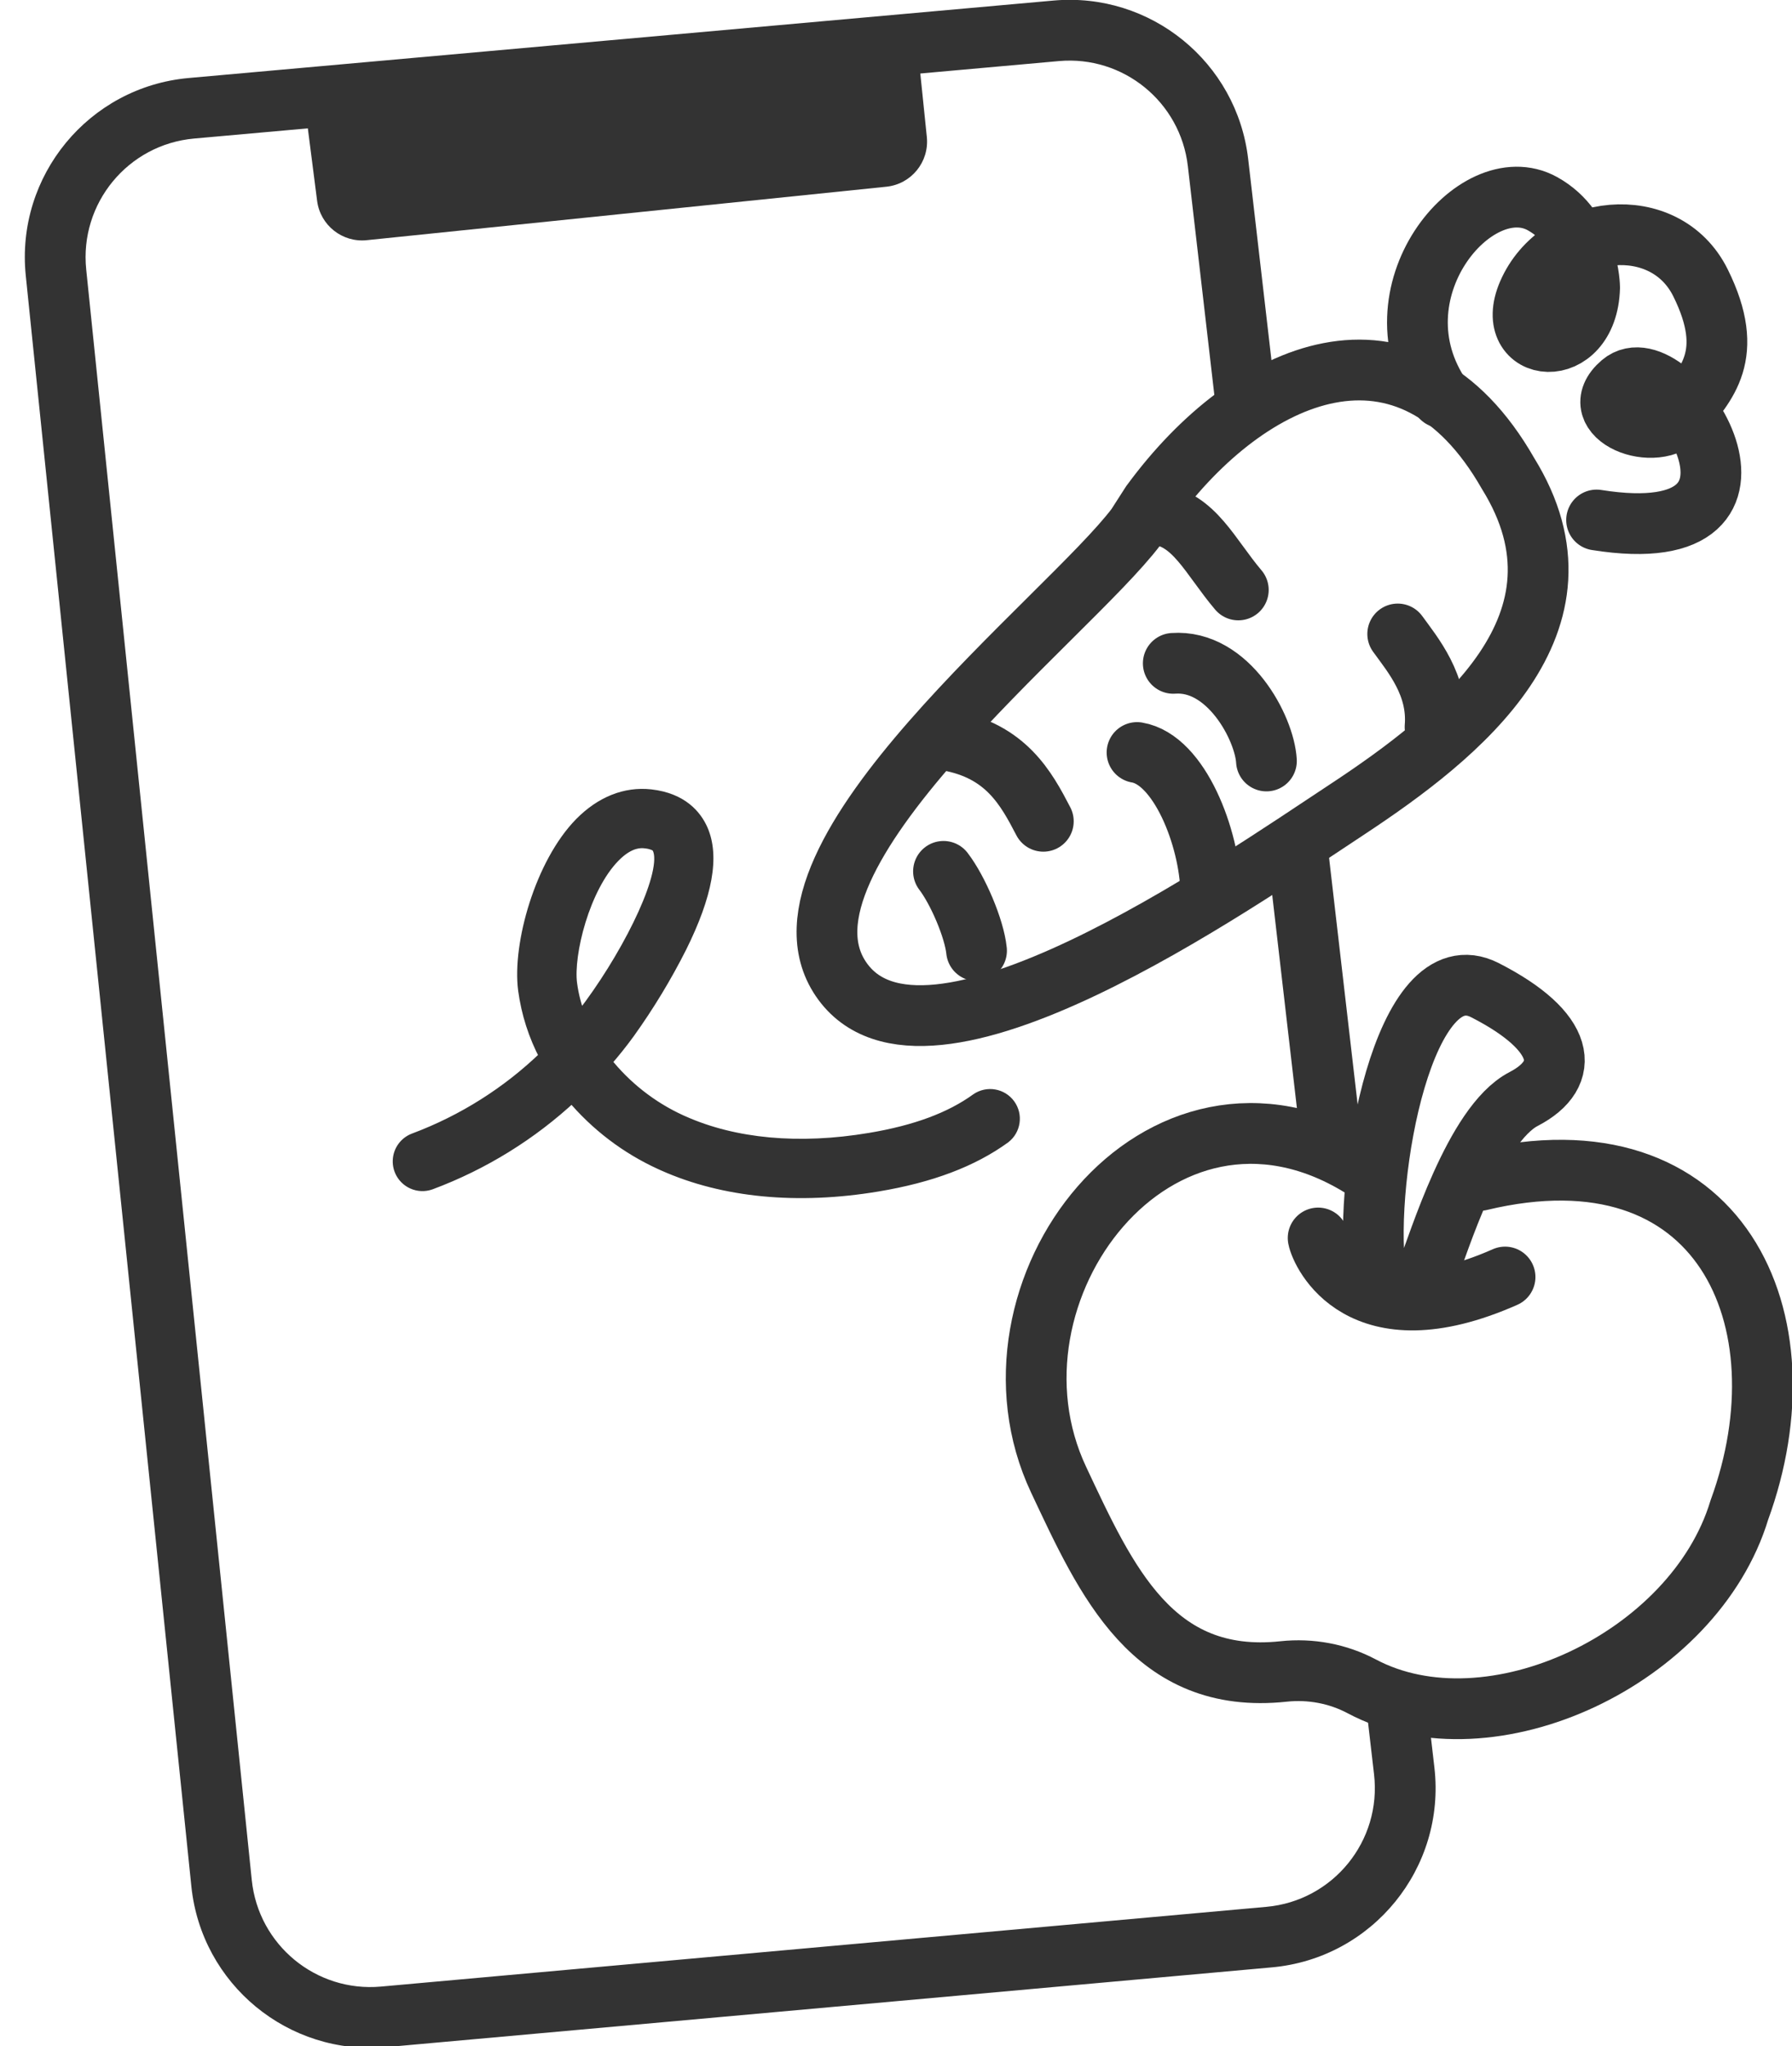 <svg width="177" height="202" viewBox="0 0 177 202" fill="none" xmlns="http://www.w3.org/2000/svg">
<g clip-path="url(#clip0_1595_5198)">
<path fill-rule="evenodd" clip-rule="evenodd" d="M125.083 188.254C131.673 187.661 136.479 181.753 135.718 175.18L134.732 166.672L140.909 167.855L141.678 174.49C142.827 184.414 135.571 193.335 125.621 194.23L38.167 202.102C28.481 202.974 19.895 195.898 18.9 186.224L2.546 27.216C1.533 17.364 8.771 8.585 18.636 7.702L104.052 0.055C113.646 -0.804 122.178 6.139 123.286 15.707L126.243 41.239L120.719 45.694L117.326 16.398C116.592 10.06 110.942 5.462 104.587 6.031L19.171 13.678C12.637 14.263 7.844 20.077 8.515 26.602L24.868 185.61C25.527 192.017 31.214 196.704 37.629 196.126L125.083 188.254ZM134.464 112.209L131.231 84.299L125.545 87.36L128.322 111.332L134.464 112.209Z" fill="#333333"/>
<path d="M29.98 9.352L90.476 3.13L91.545 13.522C91.798 15.982 90.009 18.181 87.549 18.434L36.221 23.713C33.805 23.961 31.631 22.238 31.322 19.828L29.98 9.352Z" fill="#333333"/>
<path d="M157.698 51.337C178.573 54.663 165.041 33.676 160.16 37.842C156.396 41.053 163.607 43.938 166.057 40.941C168.507 37.944 171.491 35.047 167.966 27.928C164.442 20.81 153.894 22.118 150.928 28.962C148.332 34.95 156.806 35.849 157.011 28.387C157.011 28.387 156.975 22.668 152.354 20.109C145.769 16.46 135.258 28.919 142.382 39.259" stroke="#333333" stroke-width="6" stroke-linecap="round" stroke-linejoin="round"/>
<path d="M113.721 49.685C123.418 36.459 139.143 29.579 148.955 46.747C158.101 61.508 144.233 72.549 133.014 79.94C121.794 87.33 91.232 108.713 83.06 96.66C74.888 84.608 105.418 61.018 112.239 51.987L113.716 49.687L113.721 49.685Z" stroke="#333333" stroke-width="6" stroke-linecap="round" stroke-linejoin="round"/>
<path d="M96.455 93.856C96.23 91.653 94.606 87.872 93.191 86.026" stroke="#333333" stroke-width="6" stroke-linecap="round" stroke-linejoin="round"/>
<path d="M103.052 81.082C101.352 77.811 99.351 74.121 93.606 73.094" stroke="#333333" stroke-width="6" stroke-linecap="round" stroke-linejoin="round"/>
<path d="M141.743 71.775C142.082 67.639 139.551 64.655 138.055 62.589" stroke="#333333" stroke-width="6" stroke-linecap="round" stroke-linejoin="round"/>
<path d="M125.089 75.128C124.901 71.87 121.321 65.094 115.887 65.489" stroke="#333333" stroke-width="6" stroke-linecap="round" stroke-linejoin="round"/>
<path d="M119.591 88.001C119.47 82.717 116.495 74.991 112.307 74.292" stroke="#333333" stroke-width="6" stroke-linecap="round" stroke-linejoin="round"/>
<path d="M122.311 58.243C119.541 54.982 117.941 51.211 114.249 50.8" stroke="#333333" stroke-width="6" stroke-linecap="round" stroke-linejoin="round"/>
<path d="M134.313 115.129C114.416 103.026 95.809 127.522 104.568 146.101C109.266 156.074 113.86 166.391 126.775 165.017C129.438 164.732 132.139 165.23 134.504 166.486C147.204 173.23 167.359 163.736 171.797 149.086C178.672 130.289 169.956 110.835 146.16 116.539" stroke="#333333" stroke-width="6" stroke-linecap="round" stroke-linejoin="round"/>
<path d="M140.926 125.773C142.089 122.856 145.646 111.017 150.488 108.503C155.29 106.011 154.676 101.844 146.675 97.757C138.674 93.669 134.68 116.135 135.843 125.461" stroke="#333333" stroke-width="6" stroke-linecap="round" stroke-linejoin="round"/>
<path d="M130.195 122.221C130.45 123.583 134.311 132.424 148.658 126.075" stroke="#333333" stroke-width="6" stroke-linecap="round" stroke-linejoin="round"/>
<path fill-rule="evenodd" clip-rule="evenodd" d="M39.417 114.58C39.385 115.518 39.924 116.381 40.781 116.765C41.328 117.011 41.95 117.035 42.515 116.83C47.702 114.896 52.456 111.958 56.505 108.183C58.897 111.038 61.899 113.321 65.289 114.863L65.579 114.993C71.499 117.629 78.791 118.331 86.677 117.012C91.916 116.14 96.016 114.592 99.209 112.278C100.198 111.515 100.402 110.104 99.668 109.093C98.934 108.083 97.529 107.839 96.498 108.544C93.895 110.43 90.435 111.713 85.917 112.466C78.915 113.64 72.546 113.048 67.455 110.781L67.221 110.677C64.311 109.344 61.759 107.341 59.772 104.832C60.59 103.897 61.374 102.924 62.104 101.916C64.023 99.236 65.733 96.413 67.218 93.47C69.77 88.322 70.45 84.546 69.297 81.921C68.701 80.581 67.347 78.9 64.254 78.552C61.789 78.282 59.402 79.229 57.357 81.299C53.462 85.266 51.215 93.231 51.798 97.719C52.107 100.016 52.821 102.24 53.906 104.288C50.19 107.887 45.771 110.68 40.926 112.493C40.045 112.817 39.449 113.642 39.417 114.58ZM63.743 83.133C64.037 83.157 64.327 83.226 64.6 83.338C64.813 83.412 64.984 83.572 65.072 83.779C66.096 86.107 62.43 93.625 58.364 99.186C58.018 99.661 57.66 100.128 57.291 100.586C56.843 99.472 56.536 98.307 56.378 97.117C55.996 94.185 57.623 87.608 60.652 84.527C62.186 82.962 63.352 83.09 63.74 83.133L63.743 83.133Z" fill="#333333"/>
<path d="M40.781 116.765L41.037 116.195L41.036 116.194L40.781 116.765ZM39.417 114.58L38.792 114.559L38.792 114.559L39.417 114.58ZM42.515 116.83L42.728 117.417L42.733 117.415L42.515 116.83ZM56.505 108.183L56.984 107.782L56.561 107.277L56.079 107.726L56.505 108.183ZM65.289 114.863L65.03 115.432L65.035 115.434L65.289 114.863ZM86.677 117.012L86.574 116.396L86.574 116.396L86.677 117.012ZM99.209 112.278L99.576 112.784L99.583 112.778L99.59 112.773L99.209 112.278ZM99.668 109.093L99.162 109.461L99.162 109.461L99.668 109.093ZM96.498 108.544L96.145 108.028L96.138 108.033L96.131 108.038L96.498 108.544ZM85.917 112.466L85.814 111.849L85.814 111.849L85.917 112.466ZM67.455 110.781L67.201 111.352L67.455 110.781ZM67.221 110.677L66.961 111.245L66.967 111.248L67.221 110.677ZM59.772 104.832L59.301 104.421L58.959 104.812L59.282 105.22L59.772 104.832ZM62.104 101.916L62.61 102.282L62.612 102.28L62.104 101.916ZM67.218 93.47L67.776 93.752L67.778 93.748L67.218 93.47ZM69.297 81.921L69.869 81.67L69.868 81.667L69.297 81.921ZM64.254 78.552L64.324 77.931L64.322 77.931L64.254 78.552ZM57.357 81.299L56.912 80.86L56.911 80.862L57.357 81.299ZM51.798 97.719L51.179 97.799L51.179 97.802L51.798 97.719ZM53.906 104.288L54.34 104.737L54.678 104.411L54.458 103.996L53.906 104.288ZM40.926 112.493L41.142 113.079L41.145 113.078L40.926 112.493ZM64.6 83.338L64.364 83.917L64.379 83.923L64.395 83.929L64.6 83.338ZM63.743 83.133L63.674 83.754L63.683 83.755L63.692 83.756L63.743 83.133ZM65.072 83.779L64.497 84.024L64.5 84.03L65.072 83.779ZM58.364 99.186L57.86 98.817L57.859 98.818L58.364 99.186ZM57.291 100.586L56.712 100.82L57.11 101.809L57.778 100.978L57.291 100.586ZM56.378 97.117L55.758 97.197L55.758 97.199L56.378 97.117ZM60.652 84.527L61.097 84.965L61.098 84.965L60.652 84.527ZM63.74 83.133L63.809 82.512L63.809 82.512L63.74 83.133ZM41.036 116.194C40.411 115.915 40.018 115.285 40.042 114.601L38.792 114.559C38.752 115.75 39.437 116.848 40.525 117.335L41.036 116.194ZM42.301 116.242C41.89 116.392 41.436 116.375 41.037 116.195L40.524 117.335C41.22 117.648 42.01 117.677 42.728 117.417L42.301 116.242ZM56.079 107.726C52.09 111.444 47.406 114.339 42.296 116.244L42.733 117.415C47.997 115.453 52.822 112.471 56.931 108.64L56.079 107.726ZM65.548 114.294C62.242 112.791 59.316 110.565 56.984 107.782L56.026 108.585C58.478 111.511 61.555 113.851 65.03 115.432L65.548 114.294ZM65.834 114.422L65.543 114.292L65.035 115.434L65.325 115.564L65.834 114.422ZM86.574 116.396C78.781 117.699 71.618 116.998 65.834 114.422L65.325 115.564C71.38 118.26 78.801 118.963 86.78 117.629L86.574 116.396ZM98.842 111.771C95.75 114.013 91.75 115.534 86.574 116.396L86.779 117.629C92.082 116.746 96.282 115.171 99.576 112.784L98.842 111.771ZM99.162 109.461C99.697 110.198 99.549 111.227 98.827 111.782L99.59 112.773C100.847 111.804 101.106 110.011 100.174 108.726L99.162 109.461ZM96.851 109.06C97.603 108.546 98.627 108.724 99.162 109.461L100.174 108.726C99.241 107.442 97.456 107.132 96.145 108.028L96.851 109.06ZM86.02 113.082C90.595 112.32 94.157 111.012 96.865 109.05L96.131 108.038C93.633 109.848 90.275 111.106 85.814 111.849L86.02 113.082ZM67.201 111.352C72.43 113.681 78.93 114.271 86.02 113.082L85.814 111.849C78.901 113.008 72.662 112.416 67.71 110.21L67.201 111.352ZM66.967 111.248L67.201 111.352L67.71 110.21L67.475 110.106L66.967 111.248ZM59.282 105.22C61.33 107.806 63.962 109.871 66.961 111.245L67.481 110.108C64.662 108.817 62.188 106.876 60.262 104.444L59.282 105.22ZM61.598 101.549C60.88 102.54 60.108 103.498 59.301 104.421L60.242 105.244C61.071 104.296 61.868 103.308 62.61 102.282L61.598 101.549ZM66.66 93.189C65.19 96.103 63.497 98.898 61.596 101.552L62.612 102.28C64.55 99.574 66.277 96.723 67.776 93.752L66.66 93.189ZM68.725 82.172C69.755 84.519 69.201 88.061 66.658 93.193L67.778 93.748C70.339 88.582 71.144 84.572 69.869 81.67L68.725 82.172ZM64.184 79.173C67.024 79.492 68.206 81.004 68.726 82.175L69.868 81.667C69.197 80.157 67.671 78.307 64.324 77.931L64.184 79.173ZM57.802 81.739C59.738 79.778 61.944 78.928 64.186 79.173L64.322 77.931C61.634 77.637 59.066 78.68 56.912 80.86L57.802 81.739ZM52.418 97.638C52.142 95.517 52.534 92.501 53.494 89.504C54.452 86.51 55.948 83.627 57.803 81.737L56.911 80.862C54.871 82.939 53.296 86.021 52.303 89.123C51.311 92.223 50.871 95.433 51.179 97.799L52.418 97.638ZM54.458 103.996C53.408 102.013 52.717 99.859 52.418 97.635L51.179 97.802C51.498 100.172 52.234 102.467 53.353 104.581L54.458 103.996ZM41.145 113.078C46.071 111.235 50.563 108.396 54.34 104.737L53.471 103.839C49.816 107.378 45.471 110.125 40.707 111.907L41.145 113.078ZM40.042 114.601C40.065 113.917 40.5 113.316 41.142 113.079L40.71 111.906C39.591 112.318 38.833 113.367 38.792 114.559L40.042 114.601ZM64.837 82.76C64.504 82.624 64.152 82.54 63.794 82.51L63.692 83.756C63.923 83.775 64.149 83.829 64.364 83.917L64.837 82.76ZM65.647 83.533C65.49 83.165 65.184 82.879 64.805 82.748L64.395 83.929C64.441 83.945 64.478 83.979 64.497 84.024L65.647 83.533ZM58.869 99.555C60.924 96.744 62.88 93.437 64.196 90.528C64.853 89.075 65.36 87.702 65.636 86.529C65.903 85.393 65.988 84.31 65.644 83.527L64.5 84.03C64.668 84.412 64.678 85.141 64.419 86.243C64.168 87.308 63.696 88.6 63.057 90.013C61.78 92.835 59.87 96.068 57.86 98.817L58.869 99.555ZM57.778 100.978C58.154 100.512 58.517 100.037 58.869 99.554L57.859 98.818C57.519 99.285 57.167 99.743 56.804 100.195L57.778 100.978ZM55.758 97.199C55.923 98.441 56.244 99.657 56.712 100.82L57.871 100.353C57.442 99.288 57.149 98.173 56.997 97.034L55.758 97.199ZM60.206 84.089C58.592 85.731 57.39 88.254 56.639 90.694C55.889 93.129 55.551 95.605 55.758 97.197L56.997 97.036C56.823 95.697 57.108 93.418 57.833 91.062C58.557 88.71 59.683 86.404 61.097 84.965L60.206 84.089ZM63.809 82.512C63.585 82.487 63.099 82.434 62.448 82.628C61.8 82.82 61.036 83.242 60.205 84.09L61.098 84.965C61.802 84.246 62.388 83.95 62.804 83.826C63.217 83.703 63.507 83.736 63.672 83.754L63.809 82.512ZM63.811 82.512L63.809 82.512L63.672 83.754L63.674 83.754L63.811 82.512Z" fill="#333333"/>
</g>
<defs>
<clipPath id="clip0_1595_5198">
<rect width="177" height="202" fill="white"/>
</clipPath>
</defs>
</svg>
